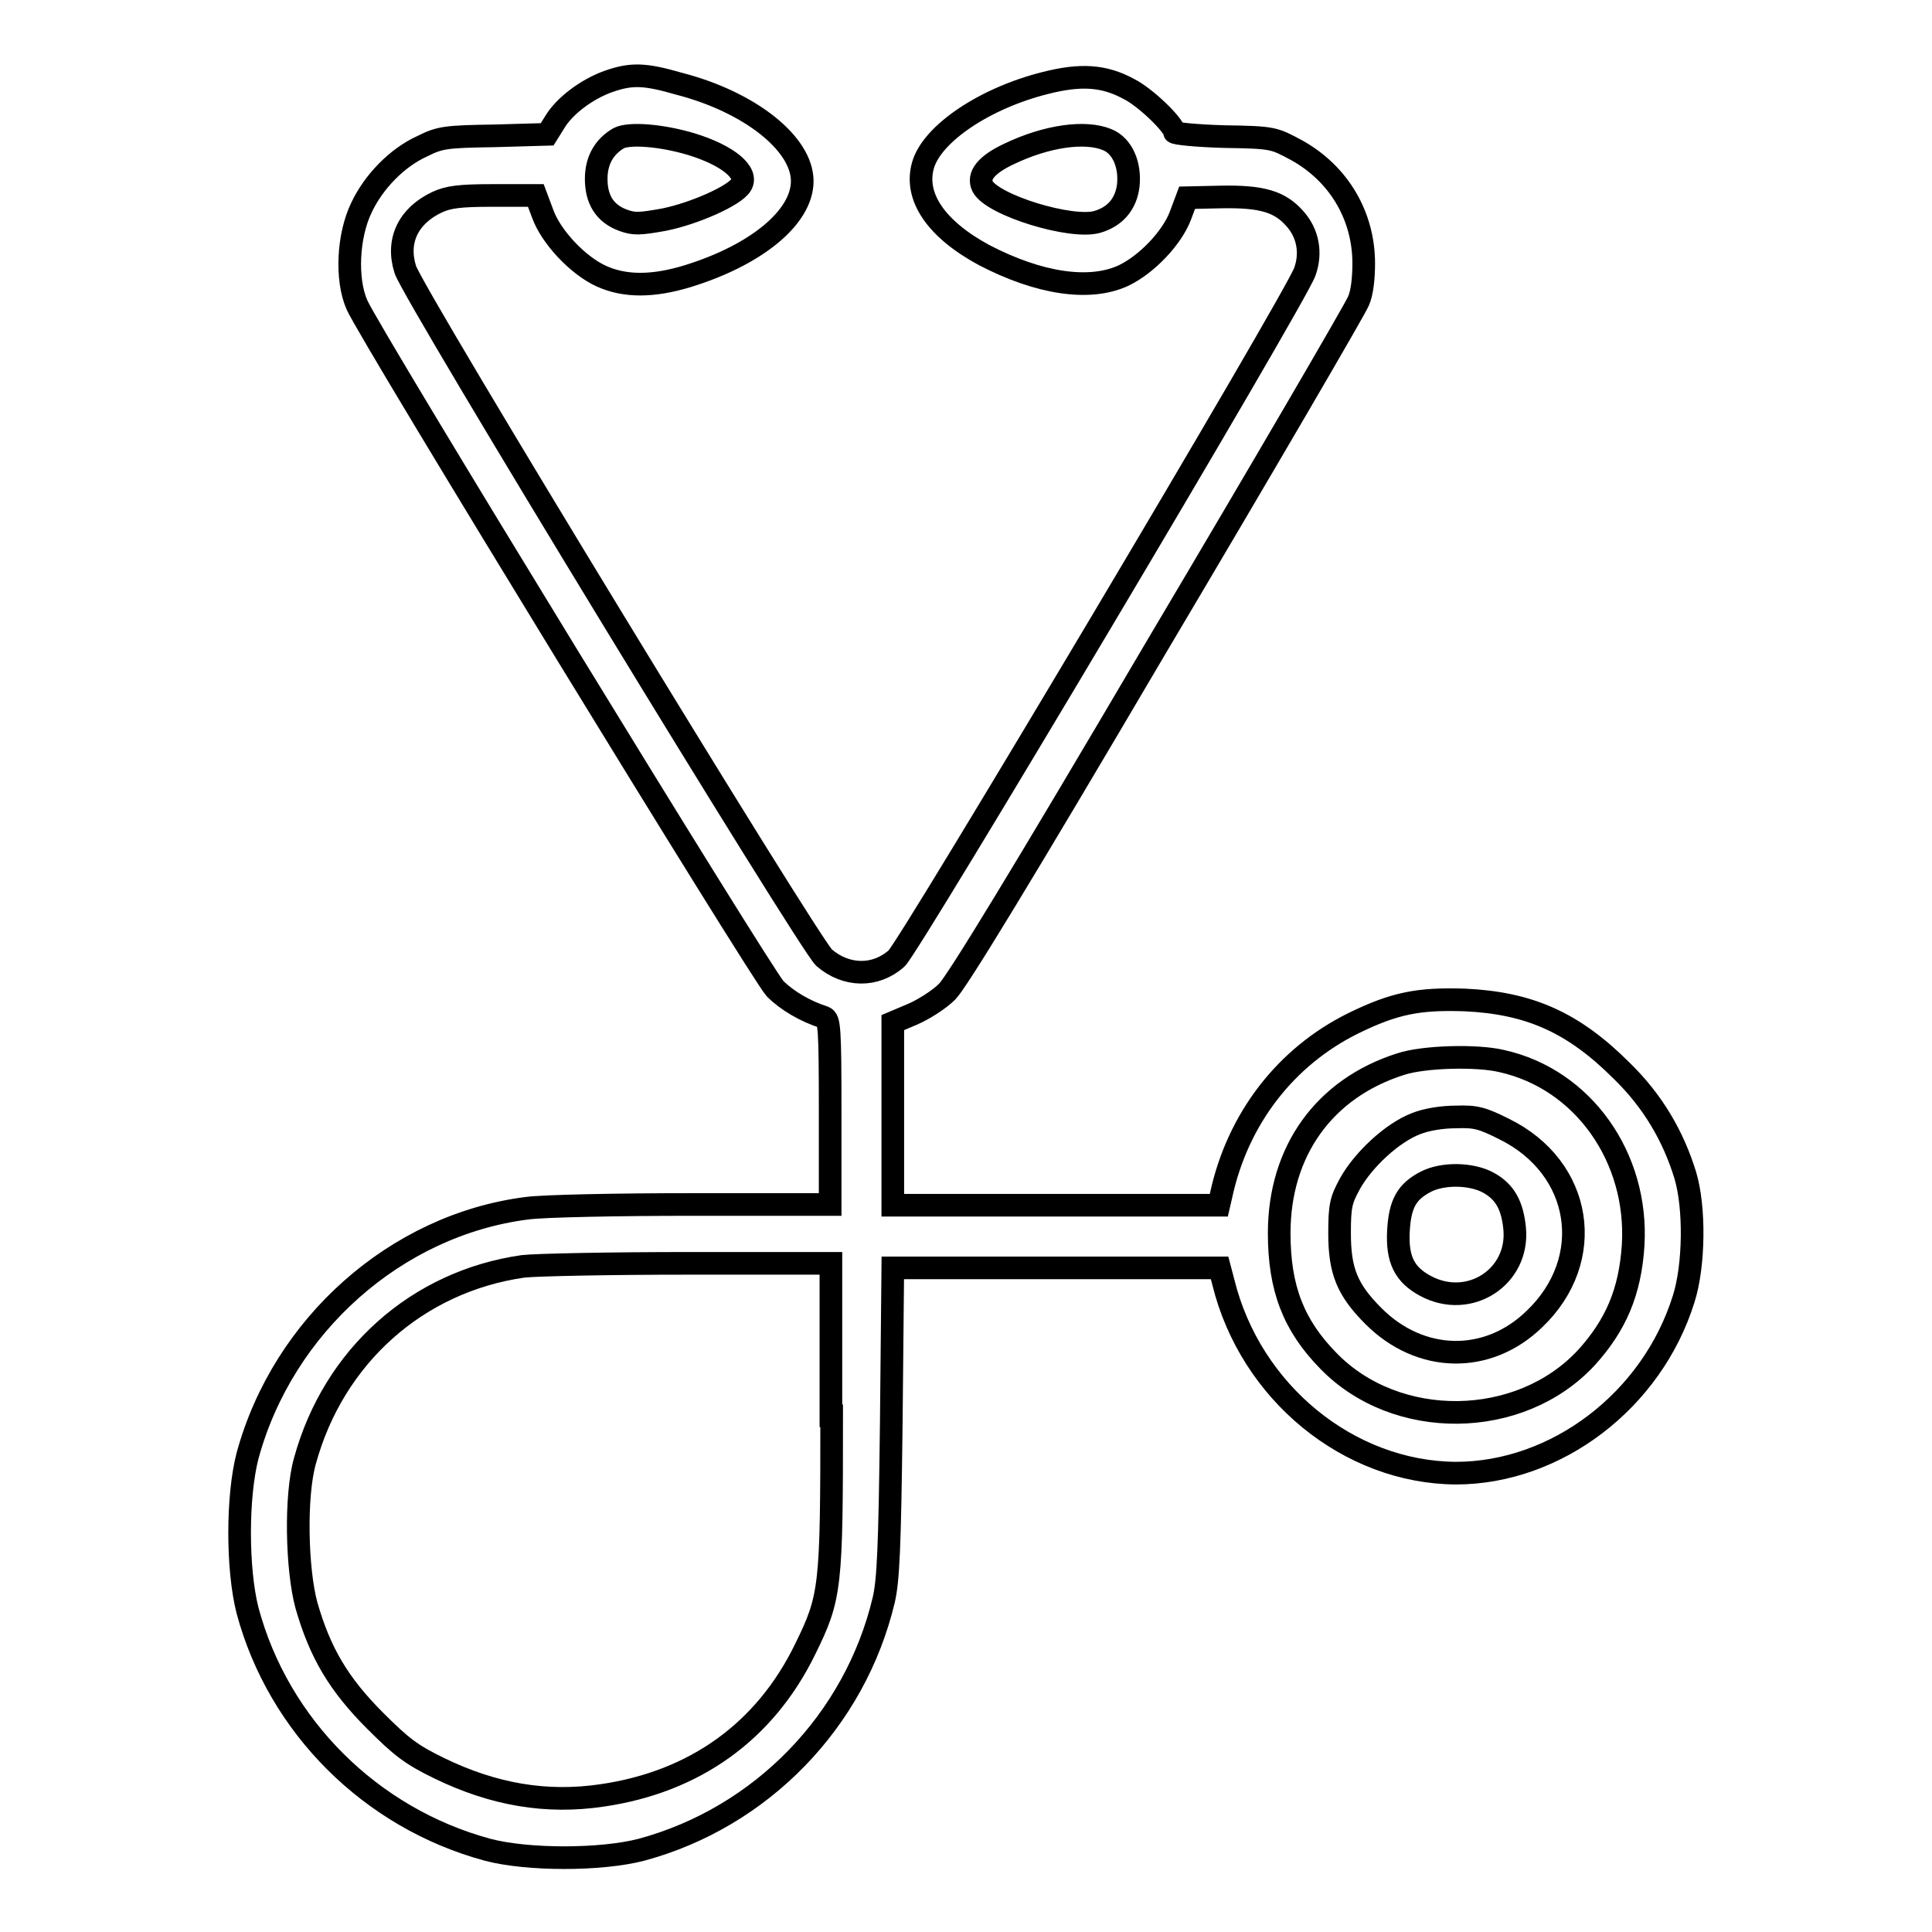 <?xml version="1.0" encoding="utf-8"?>
<!-- Svg Vector Icons : http://www.onlinewebfonts.com/icon -->
<!DOCTYPE svg PUBLIC "-//W3C//DTD SVG 1.1//EN" "http://www.w3.org/Graphics/SVG/1.1/DTD/svg11.dtd">
<svg version="1.1" xmlns="http://www.w3.org/2000/svg" xmlns:xlink="http://www.w3.org/1999/xlink" x="0px" y="0px" viewBox="0 0 256 256" enable-background="new 0 0 256 256" xml:space="preserve">
<g><g><g><path stroke-width="3" fill-opacity="0" stroke="#000000"  d="M80.6,10.8c-2.8,1-5.8,3.2-7.1,5.4l-1,1.6l-7,0.2c-6.5,0.1-7.2,0.2-9.6,1.4c-3.3,1.5-6.4,4.7-8,8.1c-1.8,3.7-2.1,9.5-0.6,12.9c1.8,4.1,53.6,88.7,55.4,90.6c1.6,1.6,4,3,6.5,3.8c0.7,0.3,0.8,1.3,0.8,12.6v12.2H91.8c-10,0-19.9,0.2-22,0.5c-17.3,2.2-32.3,15.5-37,32.8c-1.4,5.4-1.4,15,0,20.5c4.1,15.3,16.3,27.5,31.8,31.7c5.3,1.4,15,1.4,20.4,0c15.9-4.3,28.3-17.1,32.1-33.1c0.6-2.6,0.8-6.8,1-23.6l0.2-20.4H140h21.6l0.5,1.9c3.6,14.6,16.6,25.2,30.8,25.3c13.3,0,26-9.6,30.2-23.1c1.4-4.4,1.5-12.1,0.2-16.4c-1.6-5.2-4.3-9.8-8.4-13.8c-6.4-6.4-12.2-9-20.8-9.4c-6.1-0.2-9.3,0.4-14.8,3.1c-8.9,4.4-15.3,12.6-17.5,22.8l-0.3,1.3H140h-21.7v-12.1v-12.1l2.6-1.1c1.4-0.6,3.5-1.9,4.6-3c1.3-1.3,9.8-15.2,27.8-45.8c14.3-24.1,26.3-44.7,26.7-45.7c0.5-1.1,0.7-3.1,0.7-5c0-6.3-3.3-11.9-8.9-15c-3-1.6-3-1.7-9.6-1.8c-3.6-0.1-6.6-0.4-6.6-0.6c0-0.9-3.8-4.6-6-5.7c-3.3-1.8-6.4-2-11.1-0.8c-8,2-15,6.7-16.2,10.9c-1.2,4.2,1.8,8.5,8.1,11.9c7.3,3.8,14,4.8,18.5,2.7c3.1-1.5,6.4-5,7.5-7.9l0.9-2.4l4.5-0.1c5.4-0.1,7.8,0.6,9.8,2.9c1.7,1.9,2.2,4.5,1.3,7c-1.1,3.3-52.4,89.5-54.1,91c-2.8,2.5-6.7,2.4-9.6-0.1c-2-1.8-54.6-88.1-55.5-91.2c-1.2-3.8,0.4-7.1,4.2-8.9c1.5-0.7,3-0.9,7.4-0.9H71l0.9,2.4c1.1,3.1,4.7,6.9,7.8,8.3c3.1,1.4,6.8,1.4,11.4,0c9.1-2.8,15.2-7.8,15.2-12.6c0-5-7-10.5-16.3-12.9C85.5,9.8,83.7,9.7,80.6,10.8z M91.6,19.1c4.9,1.5,7.6,3.8,6.6,5.4c-0.8,1.4-6.2,3.8-10.2,4.6c-3.3,0.6-4,0.6-5.4,0.1c-2.5-0.9-3.6-2.8-3.6-5.5c0-2.5,1.1-4.3,3-5.4C83.4,17.6,87.6,17.9,91.6,19.1z M146.7,18.5c2,0.8,3.1,3.3,2.8,6.1c-0.3,2.4-1.7,4.1-4.1,4.8c-3.4,1-13.9-2.2-15.2-4.7c-0.7-1.4,0.5-2.9,3.5-4.3C138.7,18,143.8,17.3,146.7,18.5z M199,140.6c10.8,2.4,18.1,12.8,17.4,24.4c-0.4,6.2-2.3,10.6-6.2,14.9c-8.8,9.5-25.2,9.7-34.2,0.4c-4.6-4.7-6.5-9.6-6.5-16.9c0-10.9,6-19.2,16.1-22.4C188.6,140,195.7,139.8,199,140.6z M110.2,187.6c0,22.7-0.1,24-3.5,30.9c-5.3,10.9-14.6,17.6-26.9,19.4c-7.4,1.1-14.4-0.1-21.6-3.6c-3.7-1.8-5-2.8-8.5-6.3c-4.8-4.8-7.3-9-9.1-15.3c-1.3-4.8-1.5-14.5-0.2-19.1c3.8-13.9,14.9-23.8,28.9-25.8c1.7-0.2,11.5-0.4,21.9-0.4l18.9,0V187.6z"/><path stroke-width="3" fill-opacity="0" stroke="#000000"  d="M187.6,148.9c-3.1,1.2-6.9,4.7-8.7,7.9c-1.2,2.2-1.4,2.9-1.4,6.6c0,5,1,7.5,4.5,11c6.2,6.2,15.1,6.4,21.3,0.4c8.3-7.9,6.4-20.1-4-25.2c-2.8-1.4-3.7-1.7-6.3-1.6C191.2,148,189.1,148.3,187.6,148.9z M197.2,156.7c2.2,1.2,3.2,3,3.5,6.1c0.6,6.4-6,10.7-11.8,7.6c-2.8-1.5-3.8-3.5-3.6-7.3c0.2-3.6,1.1-5.2,3.6-6.5C191.2,155.4,195,155.5,197.2,156.7z"/></g></g></g>
</svg>